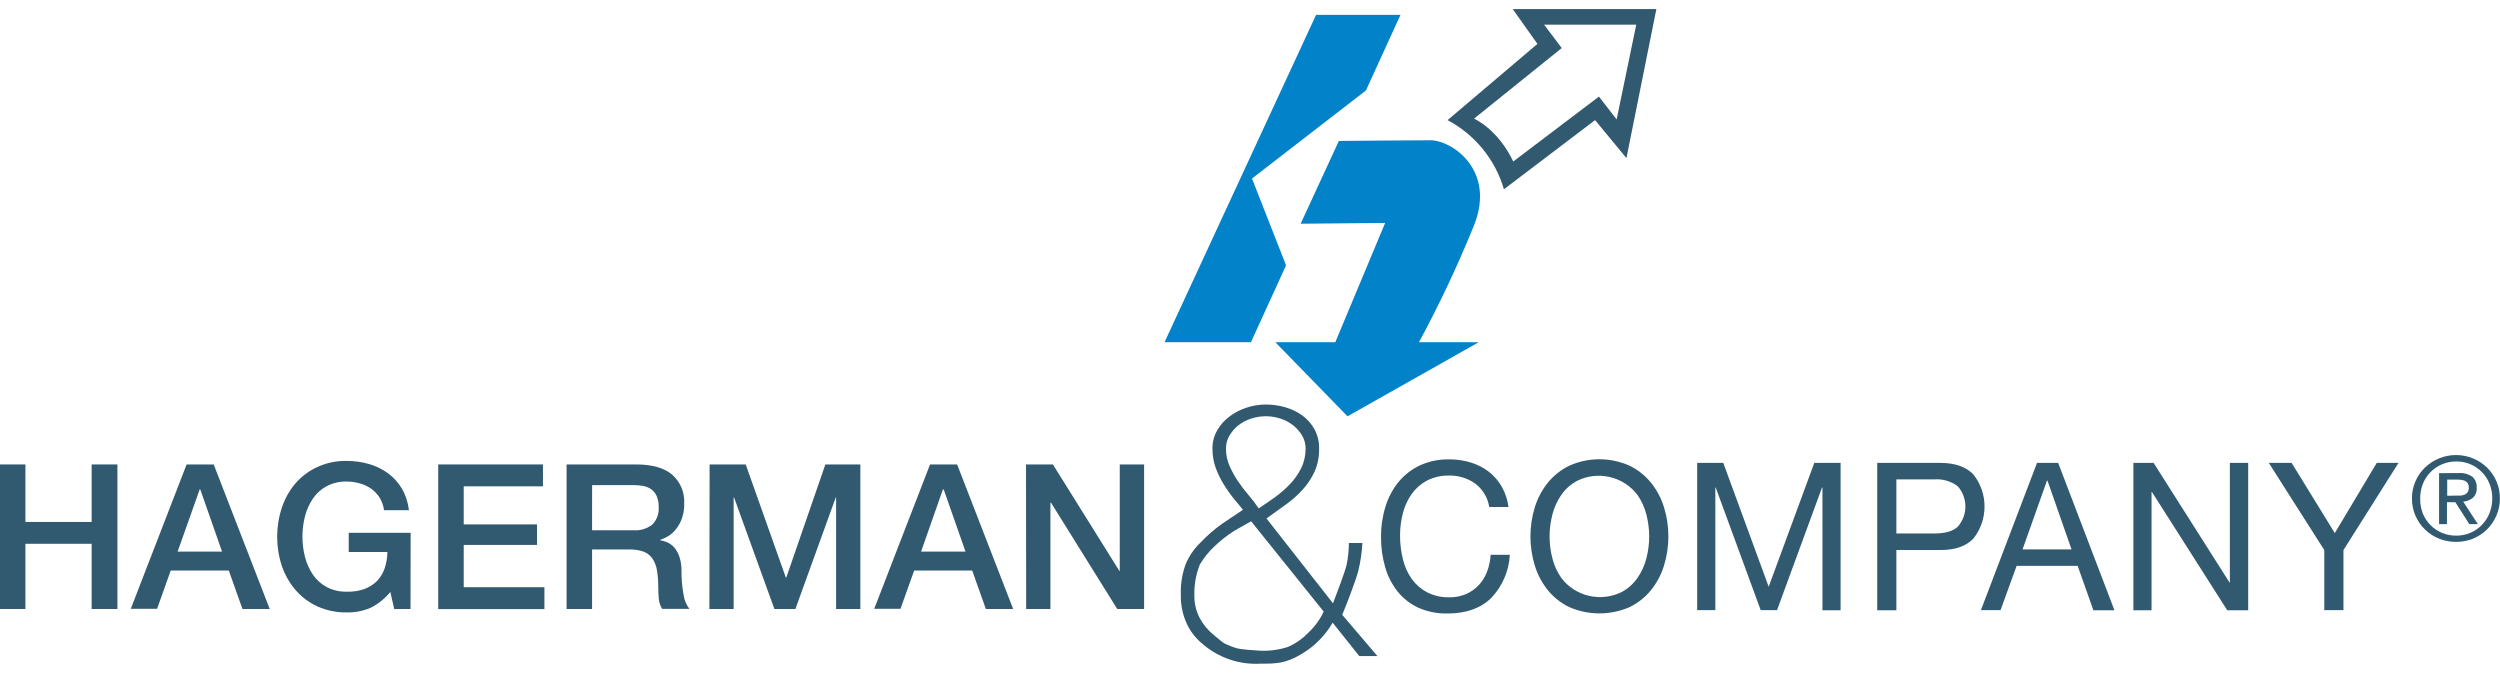 <svg width="275" height="74" viewBox="0 0 275 74" fill="none" xmlns="http://www.w3.org/2000/svg">
<g clip-path="url(#clip0_36_97)">
<path d="M128.1 37.64L144.767 1.637H154.052L150.25 9.954L137.719 19.636L141.465 29.188L137.605 37.64H128.1Z" fill="#0283C9"/>
<path d="M147.275 15.503C147.275 15.503 154.97 15.429 157.382 15.429C159.652 15.429 164.578 18.66 162.144 24.784C160.365 29.177 158.343 33.468 156.088 37.64H162.666L148.228 45.794L140.283 37.64H146.883L152.366 24.524L143.07 24.609L147.275 15.503Z" fill="#0283C9"/>
<path d="M166.401 1L169.119 4.829L159.233 13.213C160.725 14.006 162.043 15.087 163.107 16.393C164.171 17.7 164.962 19.205 165.431 20.82L175.459 13.213L178.909 17.392L182.201 1H166.401ZM177.831 13.14L175.884 10.625L166.458 17.764C164.755 14.178 162.145 13.05 162.145 13.05L171.792 5.285L169.852 2.714H179.987L177.831 13.14Z" fill="#315A71"/>
<path d="M0 51.088H2.798V57.415H10.079V51.088H12.917V66.989H10.079V59.817H2.798V66.989H0V51.088Z" fill="#315A71"/>
<path d="M20.527 51.088H23.507L29.67 66.989H26.668L25.169 62.76H18.779L17.281 66.967H14.387L20.527 51.088ZM19.54 60.674H24.426L22.031 53.84H21.963L19.54 60.674Z" fill="#315A71"/>
<path d="M45.157 66.989H43.364L42.938 65.117C42.336 65.854 41.581 66.454 40.725 66.876C39.91 67.217 39.033 67.384 38.149 67.367C37.041 67.384 35.943 67.161 34.931 66.713C34.01 66.292 33.189 65.681 32.525 64.92C31.855 64.14 31.34 63.241 31.009 62.27C30.313 60.179 30.313 57.921 31.009 55.83C31.329 54.859 31.834 53.957 32.496 53.175C33.16 52.41 33.981 51.795 34.903 51.37C35.911 50.911 37.011 50.682 38.12 50.699C38.957 50.697 39.791 50.813 40.595 51.043C41.35 51.259 42.061 51.607 42.694 52.069C43.312 52.525 43.829 53.1 44.215 53.761C44.633 54.487 44.893 55.292 44.982 56.123H42.246C42.18 55.639 42.016 55.173 41.764 54.753C41.521 54.366 41.205 54.029 40.833 53.761C40.455 53.497 40.035 53.298 39.59 53.175C39.116 53.038 38.625 52.969 38.132 52.971C37.364 52.95 36.603 53.127 35.924 53.485C35.316 53.812 34.798 54.283 34.414 54.855C34.012 55.448 33.718 56.106 33.546 56.8C33.175 58.262 33.175 59.793 33.546 61.255C33.72 61.95 34.014 62.61 34.414 63.206C34.8 63.775 35.318 64.243 35.924 64.57C36.603 64.927 37.364 65.104 38.132 65.083C38.779 65.108 39.425 65.015 40.038 64.807C40.563 64.621 41.041 64.324 41.44 63.939C41.828 63.544 42.123 63.068 42.303 62.546C42.502 61.957 42.608 61.34 42.615 60.719H38.359V58.605H45.169L45.157 66.989Z" fill="#315A71"/>
<path d="M48.205 51.088H59.726V53.496H51.009V57.685H59.073V59.941H51.009V64.593H59.885V67.001H48.205V51.088Z" fill="#315A71"/>
<path d="M62.324 51.088H69.969C71.728 51.088 73.052 51.464 73.941 52.216C74.386 52.61 74.736 53.099 74.965 53.645C75.193 54.192 75.296 54.782 75.263 55.374C75.285 56.018 75.169 56.66 74.923 57.257C74.736 57.7 74.471 58.107 74.14 58.458C73.886 58.728 73.586 58.951 73.254 59.118C73.047 59.217 72.835 59.305 72.619 59.383V59.428C72.885 59.469 73.145 59.545 73.391 59.653C73.685 59.785 73.949 59.977 74.163 60.217C74.414 60.517 74.606 60.862 74.73 61.232C74.897 61.734 74.976 62.26 74.963 62.788C74.957 63.645 75.029 64.499 75.178 65.343C75.247 65.936 75.474 66.501 75.837 66.978H72.835C72.624 66.636 72.498 66.25 72.466 65.85C72.426 65.439 72.409 65.038 72.409 64.649C72.416 64.021 72.371 63.392 72.273 62.772C72.206 62.303 72.037 61.855 71.779 61.458C71.542 61.108 71.204 60.839 70.809 60.685C70.3 60.507 69.763 60.425 69.225 60.443H65.128V66.989H62.324V51.088ZM65.128 58.328H69.719C70.457 58.38 71.186 58.152 71.762 57.691C72.006 57.441 72.194 57.142 72.313 56.815C72.433 56.487 72.481 56.138 72.454 55.791C72.471 55.366 72.394 54.942 72.227 54.55C72.094 54.252 71.882 53.995 71.614 53.806C71.346 53.623 71.04 53.502 70.718 53.451C70.373 53.389 70.024 53.359 69.674 53.361H65.133L65.128 58.328Z" fill="#315A71"/>
<path d="M78.056 51.088H82.028L86.444 63.538H86.489L90.791 51.088H94.639V66.989H91.971V54.719H91.932L87.494 66.989H85.184L80.746 54.719H80.701V66.989H78.033L78.056 51.088Z" fill="#315A71"/>
<path d="M102.306 51.088H105.285L111.448 66.989H108.446L106.942 62.76H100.558L99.054 66.967H96.165L102.306 51.088ZM101.318 60.674H106.204L103.809 53.84H103.719L101.318 60.674Z" fill="#315A71"/>
<path d="M112.861 51.088H115.818L123.128 62.8H123.173V51.088H125.852V66.989H122.895L115.614 55.3H115.546V66.989H112.878L112.861 51.088Z" fill="#315A71"/>
<path d="M129.892 65.461C129.85 64.339 130.018 63.219 130.386 62.157C130.75 61.237 131.307 60.405 132.02 59.715C132.744 58.946 133.543 58.249 134.404 57.635C135.266 57.071 135.913 56.603 136.719 56.078C136.277 55.514 136.277 55.514 135.834 54.996C135.393 54.46 134.989 53.894 134.625 53.304C134.26 52.721 133.958 52.101 133.723 51.455C133.483 50.777 133.364 50.064 133.371 49.346C133.36 48.649 133.536 47.962 133.882 47.355C134.215 46.764 134.667 46.248 135.21 45.839C135.775 45.407 136.41 45.073 137.088 44.852C137.779 44.617 138.503 44.497 139.233 44.497C139.975 44.495 140.713 44.602 141.424 44.812C142.1 45.009 142.736 45.322 143.302 45.737C143.845 46.142 144.293 46.66 144.613 47.254C144.948 47.9 145.116 48.619 145.101 49.346C145.123 50.241 144.943 51.129 144.574 51.945C144.227 52.673 143.772 53.344 143.223 53.936C142.663 54.539 142.041 55.081 141.367 55.554C140.675 56.039 139.994 56.529 139.313 57.031L146.628 66.363C146.912 65.63 147.956 62.918 148.126 62.129C148.292 61.339 148.376 60.534 148.376 59.727H149.863C149.812 60.757 149.662 61.781 149.414 62.783C149.165 63.792 148.035 66.73 147.644 67.626L151.514 72.165H149.517L146.594 68.495C145.79 69.881 144.649 71.045 143.274 71.878C141.435 73.006 140.357 73.006 138.632 73.006C136.318 73.132 134.046 72.358 132.298 70.846C131.543 70.24 130.941 69.468 130.539 68.591C130.091 67.608 129.87 66.539 129.892 65.461ZM131.379 65.461C131.359 66.322 131.554 67.174 131.946 67.942C132.322 68.662 132.842 69.299 133.473 69.814C134.557 70.688 134.409 70.699 135.431 71.1C136.169 71.393 136.6 71.438 138.11 71.54C139.325 71.664 140.553 71.532 141.713 71.15C142.527 70.788 143.263 70.273 143.881 69.634C144.379 69.175 144.812 68.651 145.169 68.077C145.34 67.824 145.485 67.554 145.601 67.271L137.622 57.341C136.742 57.86 136.418 57.995 135.652 58.469C134.909 58.947 134.215 59.497 133.581 60.11C132.949 60.697 132.408 61.373 131.975 62.117C131.554 63.181 131.351 64.318 131.379 65.461ZM138.456 55.92C139.023 55.554 139.591 55.154 140.215 54.719C140.809 54.289 141.363 53.808 141.872 53.282C142.379 52.757 142.802 52.158 143.126 51.505C143.455 50.831 143.622 50.09 143.614 49.34C143.62 48.832 143.485 48.333 143.223 47.897C142.963 47.463 142.624 47.08 142.224 46.769C141.81 46.447 141.341 46.2 140.839 46.042C139.798 45.703 138.675 45.703 137.633 46.042C137.13 46.202 136.66 46.448 136.242 46.769C135.845 47.082 135.509 47.464 135.249 47.897C134.988 48.333 134.852 48.832 134.858 49.34C134.853 49.998 134.986 50.649 135.249 51.252C135.51 51.842 135.823 52.409 136.186 52.943C136.545 53.48 136.938 53.994 137.361 54.483C137.755 54.939 138.121 55.419 138.456 55.92Z" fill="#315A71"/>
<path d="M162.252 53.175C161.412 52.589 160.405 52.287 159.38 52.312C158.534 52.295 157.697 52.489 156.945 52.876C156.285 53.231 155.716 53.733 155.283 54.342C154.836 54.98 154.51 55.692 154.318 56.445C154.11 57.244 154.005 58.066 154.006 58.892C154.003 59.775 154.107 60.656 154.318 61.514C154.502 62.287 154.829 63.02 155.283 63.674C155.719 64.284 156.292 64.786 156.957 65.14C157.713 65.526 158.553 65.72 159.403 65.704C160.037 65.717 160.668 65.598 161.253 65.354C161.78 65.127 162.256 64.795 162.649 64.379C163.054 63.948 163.368 63.442 163.574 62.89C163.799 62.293 163.933 61.666 163.971 61.029H166.082C165.989 62.812 165.256 64.502 164.017 65.794C162.848 66.921 161.253 67.485 159.221 67.485C158.114 67.51 157.015 67.29 156.003 66.843C155.119 66.43 154.342 65.82 153.733 65.061C153.105 64.264 152.64 63.352 152.366 62.377C152.057 61.3 151.904 60.186 151.912 59.067C151.902 57.94 152.066 56.818 152.4 55.74C152.696 54.753 153.181 53.832 153.83 53.028C154.467 52.25 155.272 51.624 156.185 51.195C157.197 50.734 158.301 50.507 159.414 50.53C160.21 50.525 161.002 50.639 161.764 50.868C162.477 51.081 163.145 51.419 163.739 51.866C164.325 52.313 164.816 52.873 165.18 53.513C165.577 54.209 165.833 54.975 165.935 55.768H163.818C163.654 54.735 163.092 53.805 162.252 53.175Z" fill="#315A71"/>
<path d="M168.824 55.819C169.123 54.833 169.608 53.912 170.254 53.107C170.896 52.313 171.706 51.67 172.627 51.224C173.667 50.759 174.795 50.519 175.935 50.519C177.076 50.519 178.203 50.759 179.244 51.224C180.164 51.671 180.973 52.314 181.616 53.107C182.262 53.912 182.748 54.833 183.046 55.819C183.682 57.898 183.682 60.117 183.046 62.196C182.748 63.183 182.262 64.103 181.616 64.909C180.975 65.701 180.165 66.342 179.244 66.786C178.201 67.24 177.074 67.474 175.935 67.474C174.796 67.474 173.67 67.24 172.627 66.786C171.705 66.344 170.894 65.702 170.254 64.909C169.608 64.103 169.123 63.183 168.824 62.196C168.189 60.117 168.189 57.898 168.824 55.819ZM170.765 61.424C170.959 62.192 171.29 62.919 171.741 63.572C172.497 64.566 173.58 65.264 174.801 65.545C176.022 65.825 177.303 65.67 178.421 65.106C179.099 64.731 179.681 64.206 180.123 63.572C180.575 62.919 180.906 62.192 181.1 61.424C181.515 59.84 181.515 58.176 181.1 56.592C180.906 55.823 180.575 55.096 180.123 54.443C179.368 53.449 178.285 52.751 177.064 52.471C175.843 52.19 174.561 52.346 173.444 52.91C172.765 53.283 172.182 53.808 171.741 54.443C171.29 55.096 170.959 55.823 170.765 56.592C170.35 58.176 170.35 59.84 170.765 61.424Z" fill="#315A71"/>
<path d="M189.561 50.919L194.555 64.542L199.572 50.919H202.466V67.13H200.469V53.626H200.423L195.475 67.113H193.676L188.727 53.626H188.687V67.113H186.689V50.919H189.561Z" fill="#315A71"/>
<path d="M213.442 50.919C215.034 50.919 216.243 51.34 217.068 52.182C217.866 53.19 218.3 54.435 218.3 55.718C218.3 57 217.866 58.245 217.068 59.253C216.243 60.099 215.034 60.514 213.442 60.499H208.601V67.13H206.495V50.919H213.442ZM212.726 58.684C213.93 58.684 214.804 58.452 215.36 57.934C215.898 57.318 216.194 56.53 216.194 55.715C216.194 54.899 215.898 54.111 215.36 53.496C214.608 52.925 213.669 52.654 212.726 52.735H208.601V58.684H212.726Z" fill="#315A71"/>
<path d="M226.398 50.919L232.59 67.13H230.274L228.543 62.247H221.83L220.059 67.113H217.902L224.071 50.919H226.398ZM227.868 60.431L225.223 52.87H225.167L222.482 60.431H227.868Z" fill="#315A71"/>
<path d="M236.897 50.919L245.24 64.063H245.285V50.919H247.3V67.13H244.996L236.716 54.122H236.671V67.13H234.673V50.919H236.897Z" fill="#315A71"/>
<path d="M257.781 67.113H255.67V60.505L249.569 50.919H252.078L256.828 58.638L261.442 50.919H263.837L257.781 60.505V67.113Z" fill="#315A71"/>
<path d="M265.704 52.932C265.95 52.366 266.307 51.854 266.754 51.426C267.666 50.546 268.888 50.054 270.159 50.054C271.431 50.054 272.652 50.546 273.564 51.426C274.006 51.856 274.359 52.368 274.603 52.932C274.865 53.525 274.996 54.167 274.989 54.815C274.997 55.472 274.865 56.124 274.603 56.727C274.356 57.295 274.004 57.811 273.564 58.249C273.123 58.678 272.603 59.019 272.032 59.253C270.831 59.727 269.493 59.727 268.292 59.253C267.717 59.02 267.193 58.679 266.748 58.249C266.304 57.813 265.947 57.296 265.699 56.727C265.439 56.123 265.307 55.472 265.313 54.815C265.31 54.167 265.443 53.526 265.704 52.932ZM266.493 56.445C266.687 56.927 266.972 57.367 267.333 57.742C267.701 58.119 268.142 58.418 268.63 58.62C269.118 58.823 269.642 58.925 270.171 58.92C270.699 58.926 271.224 58.825 271.712 58.622C272.2 58.419 272.641 58.12 273.008 57.742C273.369 57.367 273.655 56.927 273.848 56.445C274.051 55.925 274.153 55.373 274.149 54.815C274.153 54.267 274.051 53.724 273.848 53.214C273.655 52.735 273.37 52.298 273.008 51.928C272.651 51.563 272.225 51.272 271.754 51.071C271.263 50.861 270.733 50.755 270.199 50.761C269.657 50.755 269.12 50.861 268.621 51.071C268.146 51.273 267.716 51.566 267.356 51.934C266.996 52.302 266.712 52.737 266.521 53.214C266.319 53.724 266.217 54.267 266.221 54.815C266.207 55.371 266.3 55.924 266.493 56.445ZM270.466 52.035C270.993 51.995 271.518 52.137 271.953 52.436C272.12 52.586 272.251 52.772 272.334 52.981C272.418 53.189 272.452 53.413 272.435 53.637C272.456 53.845 272.429 54.055 272.355 54.25C272.282 54.446 272.163 54.622 272.009 54.765C271.708 55.007 271.34 55.152 270.954 55.182L272.565 57.652H271.623L270.091 55.244H269.166V57.652H268.298V52.047L270.466 52.035ZM270.08 54.517C270.277 54.517 270.466 54.517 270.647 54.517C270.807 54.507 270.965 54.471 271.113 54.409C271.248 54.353 271.363 54.256 271.442 54.133C271.534 53.976 271.578 53.796 271.567 53.614C271.573 53.459 271.536 53.304 271.459 53.169C271.387 53.06 271.29 52.971 271.175 52.91C271.048 52.85 270.912 52.81 270.772 52.791C270.626 52.769 270.478 52.757 270.329 52.757H269.194V54.533L270.08 54.517Z" fill="#315A71"/>
</g>
<defs>
<clipPath id="clip0_36_97">
<rect width="275" height="72" fill="white" transform="translate(0 1)"/>
</clipPath>
</defs>
</svg>

